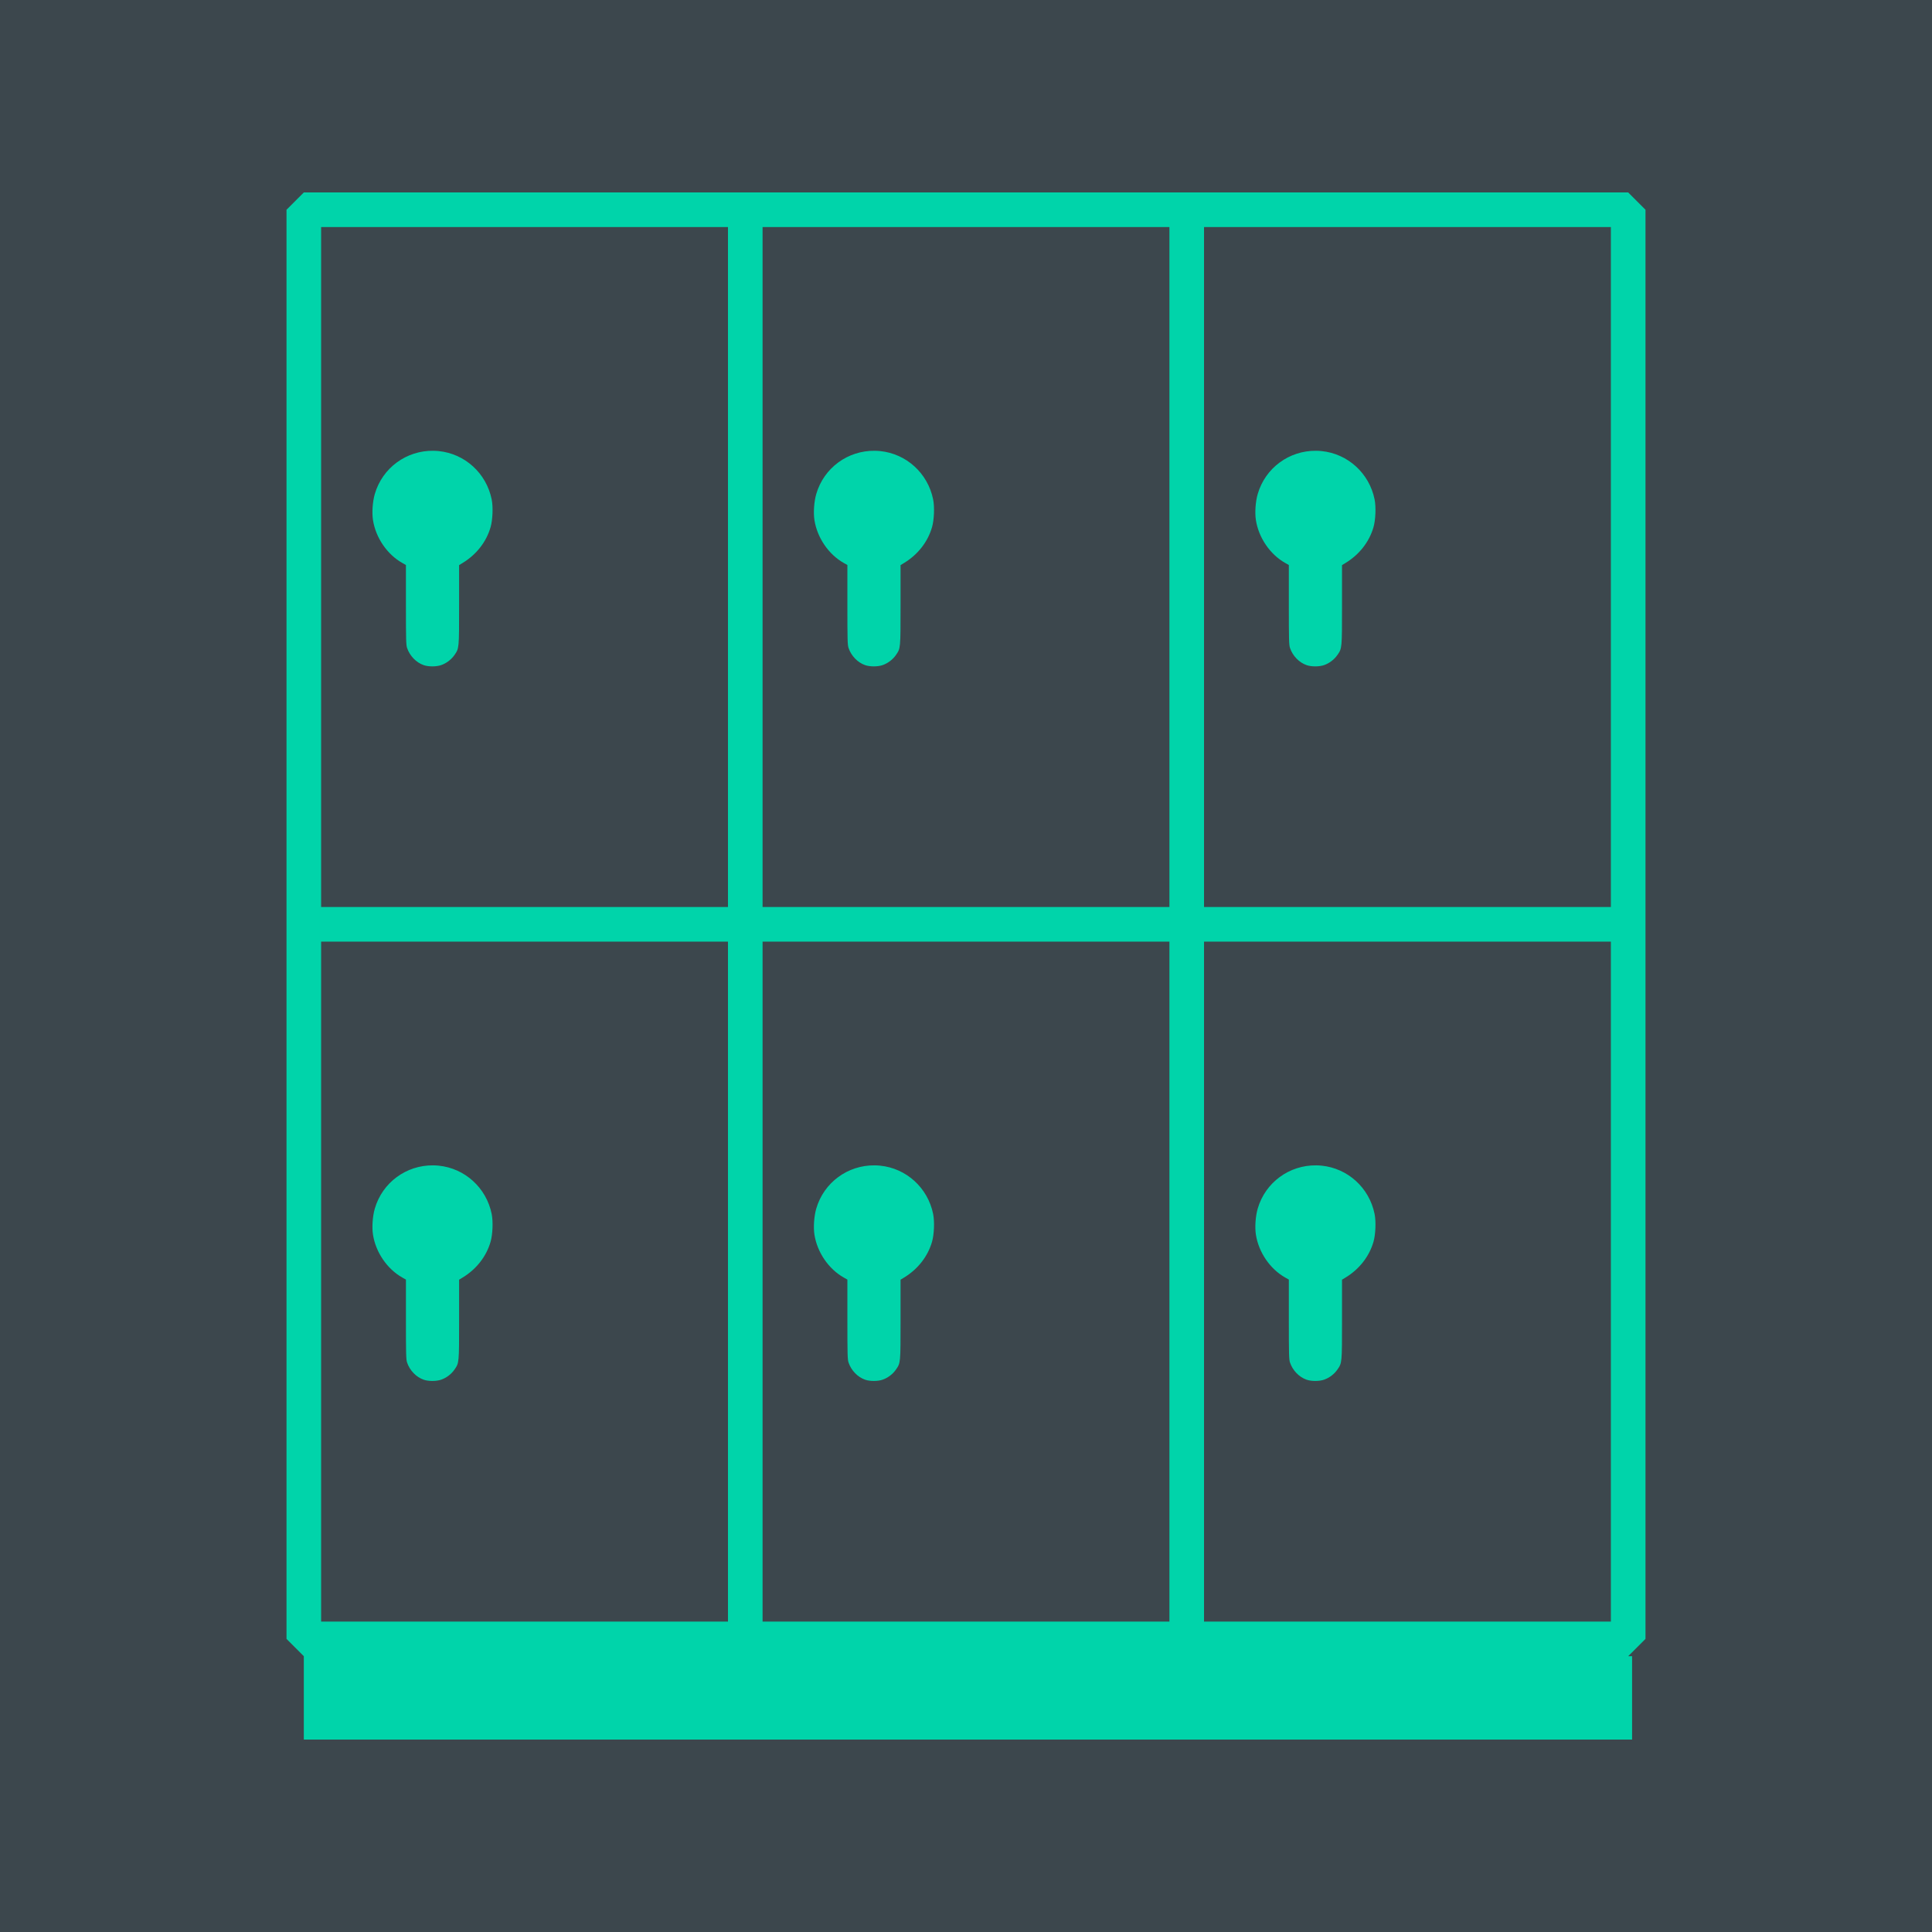 <?xml version="1.0" encoding="UTF-8" standalone="no"?>
<svg
   viewBox="0 0 512 512"
   version="1.1"
   id="svg1"
   sodipodi:docname="512x512_locker.svg"
   xml:space="preserve"
   width="512"
   height="512"
   inkscape:version="1.4 (1:1.4+202410161351+e7c3feb100)"
   inkscape:export-filename="512x512_locker.png"
   inkscape:export-xdpi="96"
   inkscape:export-ydpi="96"
   xmlns:inkscape="http://www.inkscape.org/namespaces/inkscape"
   xmlns:sodipodi="http://sodipodi.sourceforge.net/DTD/sodipodi-0.dtd"
   xmlns="http://www.w3.org/2000/svg"
   xmlns:svg="http://www.w3.org/2000/svg"><sodipodi:namedview
     id="namedview1"
     pagecolor="#ffffff"
     bordercolor="#000000"
     borderopacity="0.25"
     inkscape:showpageshadow="2"
     inkscape:pageopacity="0.0"
     inkscape:pagecheckerboard="0"
     inkscape:deskcolor="#d1d1d1"
     inkscape:zoom="0.60989452"
     inkscape:cx="395.97011"
     inkscape:cy="120.51264"
     inkscape:window-width="1920"
     inkscape:window-height="1008"
     inkscape:window-x="0"
     inkscape:window-y="0"
     inkscape:window-maximized="1"
     inkscape:current-layer="svg1" /><defs
     id="defs1"><style
       id="style1">
      .cls-1 {
        fill: #00d4aa;
      }

      .cls-2 {
        fill: #3c474d;
      }
    </style></defs><path
     id="rect1-5"
     style="fill:#3c474d;stroke-width:13.403;stroke-linecap:round;stroke-linejoin:round"
     d="M 0,0 H 512 V 512 H 0 Z" /><path
     id="path4486"
     style="fill:#00d4aa;fill-opacity:1;stroke-width:0"
     d="m 80.514,51 -4.586,4.586 V 244.957 434.327 l 4.586,4.586 V 461 H 432.52 v -22.087 h -1.034 l 4.586,-4.586 V 244.957 55.586 L 431.486,51 H 314.495 197.505 Z m 4.586,9.173 H 192.919 V 240.37 H 85.101 Z m 116.99,0 H 309.909 V 240.37 H 202.091 Z m 116.99,0 H 426.899 V 240.37 H 319.081 Z M 114.809,119.46 c -7.129,-0.083 -13.463,4.525 -15.482,11.456 -0.588,2.018 -0.791,4.941 -0.483,6.912 0.732,4.676 3.747,9.089 7.758,11.355 l 0.973,0.55 v 10.531 c 0,9.294 0.036,10.638 0.306,11.444 0.703,2.1 2.416,3.873 4.406,4.561 1.287,0.445 3.36,0.436 4.658,-0.019 l -10e-4,-0.003 c 1.378,-0.484 2.677,-1.473 3.498,-2.665 1.24,-1.801 1.225,-1.637 1.224,-13.31 v -10.514 l 0.971,-0.591 c 3.626,-2.208 6.253,-5.578 7.37,-9.454 0.563,-1.956 0.699,-5.361 0.294,-7.363 -1.405,-6.934 -7.095,-12.118 -14.059,-12.811 -0.481,-0.048 -0.96,-0.074 -1.435,-0.08 z m 116.99,0 c -7.129,-0.083 -13.463,4.525 -15.482,11.456 -0.588,2.018 -0.791,4.941 -0.483,6.912 0.732,4.676 3.747,9.089 7.758,11.355 l 0.973,0.55 v 10.531 c 0,9.294 0.036,10.638 0.306,11.444 0.703,2.1 2.416,3.873 4.406,4.561 1.287,0.445 3.36,0.436 4.658,-0.019 l -0.001,-0.003 c 1.378,-0.484 2.677,-1.473 3.498,-2.665 1.24,-1.801 1.225,-1.637 1.224,-13.31 v -10.514 l 0.971,-0.591 c 3.626,-2.208 6.253,-5.578 7.37,-9.454 0.563,-1.956 0.699,-5.361 0.294,-7.363 -1.405,-6.934 -7.095,-12.118 -14.059,-12.811 -0.481,-0.048 -0.96,-0.074 -1.435,-0.08 z m 116.99,0 c -7.129,-0.083 -13.463,4.525 -15.482,11.456 -0.588,2.018 -0.791,4.941 -0.483,6.912 0.732,4.676 3.747,9.089 7.758,11.355 l 0.973,0.55 v 10.531 c 0,9.294 0.036,10.638 0.306,11.444 0.703,2.1 2.416,3.873 4.406,4.561 1.287,0.445 3.36,0.436 4.658,-0.019 l -9.9e-4,-0.003 c 1.378,-0.484 2.677,-1.473 3.498,-2.665 1.24,-1.801 1.225,-1.637 1.224,-13.31 v -10.514 l 0.971,-0.591 c 3.626,-2.208 6.253,-5.578 7.37,-9.454 0.563,-1.956 0.699,-5.361 0.294,-7.363 -1.405,-6.934 -7.095,-12.118 -14.059,-12.811 -0.481,-0.048 -0.96,-0.074 -1.435,-0.08 z M 85.101,249.543 H 192.919 V 429.741 H 85.101 Z m 116.99,0 H 309.909 V 429.741 H 202.091 Z m 116.99,0 H 426.899 V 429.741 H 319.081 Z m -204.272,59.288 c -7.129,-0.083 -13.463,4.525 -15.482,11.456 -0.588,2.018 -0.791,4.941 -0.483,6.912 0.732,4.676 3.747,9.089 7.758,11.355 l 0.973,0.55 v 10.531 c 0,9.294 0.036,10.638 0.306,11.444 0.703,2.1 2.416,3.873 4.406,4.561 1.287,0.445 3.36,0.436 4.658,-0.019 l -10e-4,-0.003 c 1.378,-0.484 2.677,-1.473 3.498,-2.665 1.24,-1.801 1.225,-1.637 1.224,-13.31 v -10.514 l 0.971,-0.591 c 3.626,-2.208 6.253,-5.578 7.37,-9.454 0.563,-1.956 0.699,-5.361 0.294,-7.363 -1.405,-6.934 -7.095,-12.118 -14.059,-12.811 -0.481,-0.048 -0.96,-0.074 -1.435,-0.08 z m 116.99,0 c -7.129,-0.083 -13.463,4.525 -15.482,11.456 -0.588,2.018 -0.791,4.941 -0.483,6.912 0.732,4.676 3.747,9.089 7.758,11.355 l 0.973,0.55 v 10.531 c 0,9.294 0.036,10.638 0.306,11.444 0.703,2.1 2.416,3.873 4.406,4.561 1.287,0.445 3.36,0.436 4.658,-0.019 l -0.001,-0.003 c 1.378,-0.484 2.677,-1.473 3.498,-2.665 1.24,-1.801 1.225,-1.637 1.224,-13.31 v -10.514 l 0.971,-0.591 c 3.626,-2.208 6.253,-5.578 7.37,-9.454 0.563,-1.956 0.699,-5.361 0.294,-7.363 -1.405,-6.934 -7.095,-12.118 -14.059,-12.811 -0.481,-0.048 -0.96,-0.074 -1.435,-0.08 z m 116.99,0 c -7.129,-0.083 -13.463,4.525 -15.482,11.456 -0.588,2.018 -0.791,4.941 -0.483,6.912 0.732,4.676 3.747,9.089 7.758,11.355 l 0.973,0.55 v 10.531 c 0,9.294 0.036,10.638 0.306,11.444 0.703,2.1 2.416,3.873 4.406,4.561 1.287,0.445 3.36,0.436 4.658,-0.019 l -9.9e-4,-0.003 c 1.378,-0.484 2.677,-1.473 3.498,-2.665 1.24,-1.801 1.225,-1.637 1.224,-13.31 v -10.514 l 0.971,-0.591 c 3.626,-2.208 6.253,-5.578 7.37,-9.454 0.563,-1.956 0.699,-5.361 0.294,-7.363 -1.405,-6.934 -7.095,-12.118 -14.059,-12.811 -0.481,-0.048 -0.96,-0.074 -1.435,-0.08 z" /></svg>
